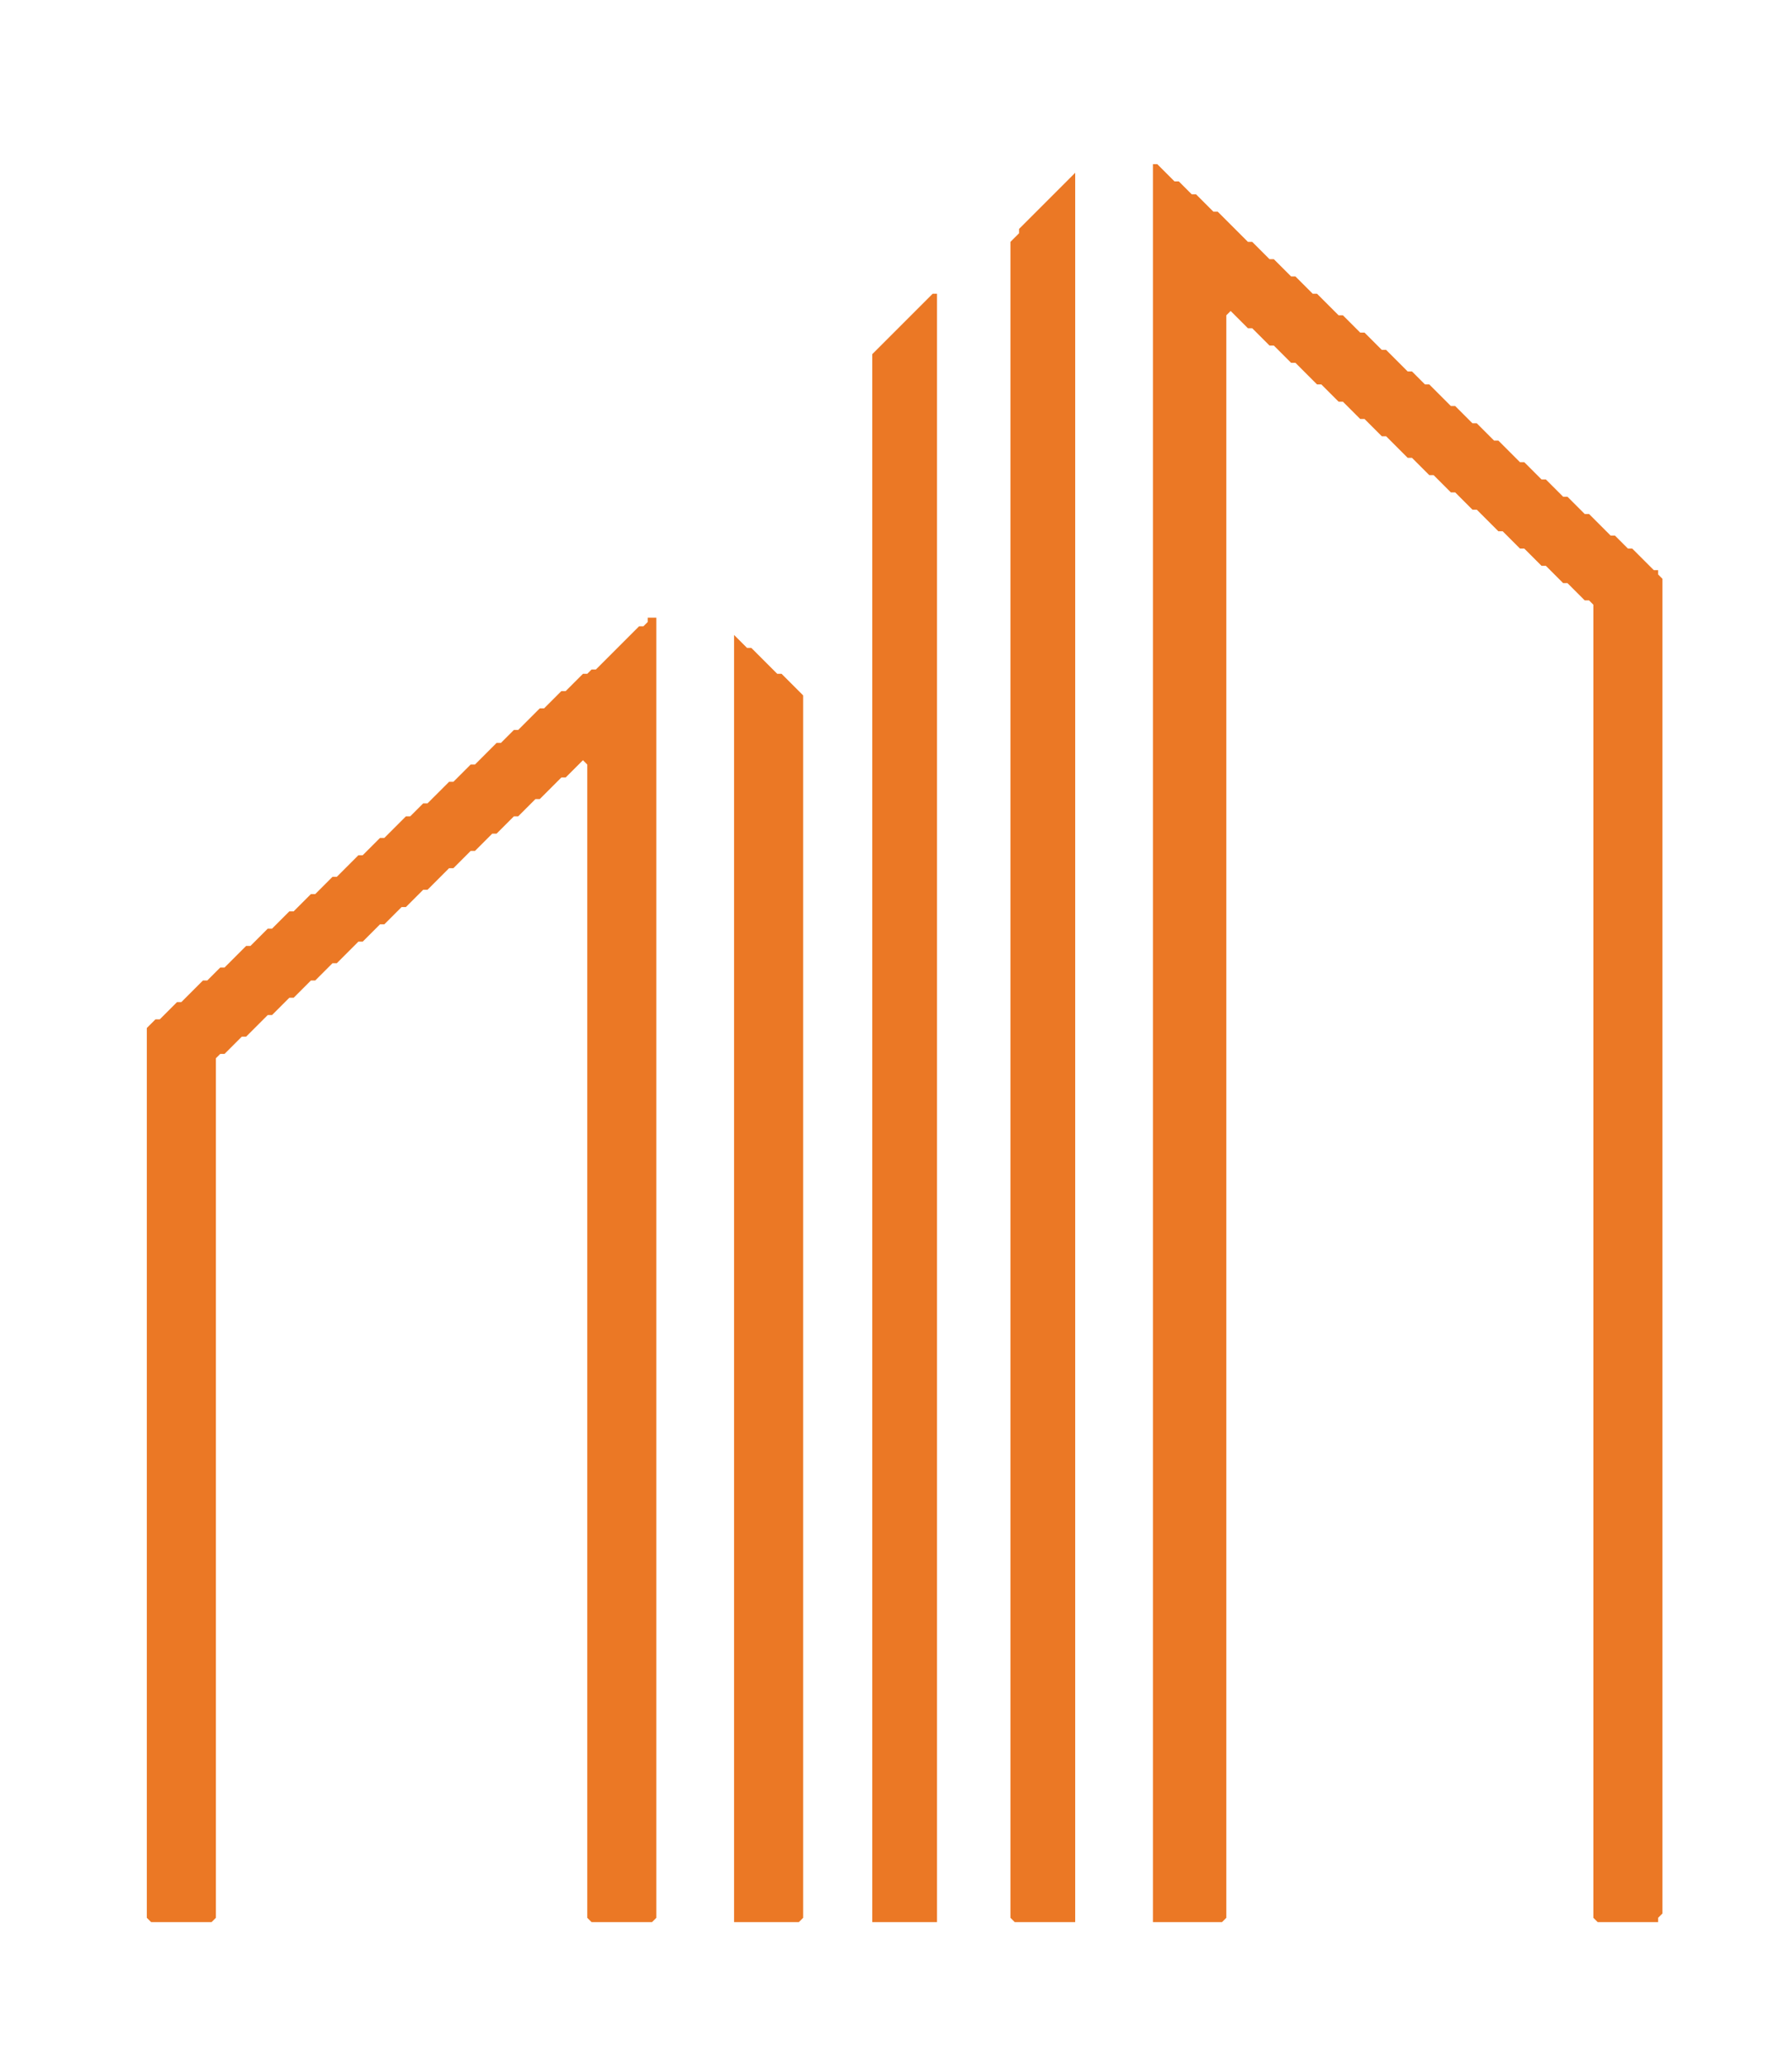 <?xml version="1.0" encoding="utf-8" ?>
<svg baseProfile="full" height="478" version="1.1" viewBox="0 0 415 478" width="415" xmlns="http://www.w3.org/2000/svg" xmlns:ev="http://www.w3.org/2001/xml-events" xmlns:xlink="http://www.w3.org/1999/xlink"><defs /><polygon fill="#eb7825" points="170,147 170,445 185,445 186,444 186,161 181,156 180,156 174,150 173,150" /><polygon fill="#eb7825" points="150,143 150,144 149,145 148,145 138,155 137,155 136,156 135,156 131,160 130,160 126,164 125,164 120,169 119,169 116,172 115,172 110,177 109,177 105,181 104,181 99,186 98,186 95,189 94,189 89,194 88,194 84,198 83,198 78,203 77,203 73,207 72,207 68,211 67,211 63,215 62,215 58,219 57,219 52,224 51,224 48,227 47,227 42,232 41,232 37,236 36,236 34,238 34,444 35,445 49,445 50,444 50,245 51,244 52,244 56,240 57,240 62,235 63,235 67,231 68,231 72,227 73,227 77,223 78,223 83,218 84,218 88,214 89,214 93,210 94,210 98,206 99,206 104,201 105,201 109,197 110,197 114,193 115,193 119,189 120,189 124,185 125,185 130,180 131,180 135,176 136,177 136,444 137,445 151,445 152,444 152,143" /><polygon fill="#eb7825" points="216,68 202,82 202,445 217,445 217,68" /><polygon fill="#eb7825" points="249,40 236,53 236,54 234,56 234,444 235,445 249,445" /><polygon fill="#eb7825" points="267,38 267,445 283,445 284,444 284,73 285,72 289,76 290,76 294,80 295,80 299,84 300,84 305,89 306,89 310,93 311,93 315,97 316,97 320,101 321,101 326,106 327,106 331,110 332,110 336,114 337,114 341,118 342,118 347,123 348,123 352,127 353,127 357,131 358,131 362,135 363,135 367,139 368,139 369,140 369,444 370,445 384,445 384,444 385,443 385,134 384,133 384,132 383,132 378,127 377,127 374,124 373,124 368,119 367,119 363,115 362,115 358,111 357,111 353,107 352,107 347,102 346,102 342,98 341,98 337,94 336,94 331,89 330,89 327,86 326,86 321,81 320,81 316,77 315,77 311,73 310,73 305,68 304,68 300,64 299,64 295,60 294,60 290,56 289,56 282,49 281,49 277,45 276,45 273,42 272,42 268,38" /></svg>